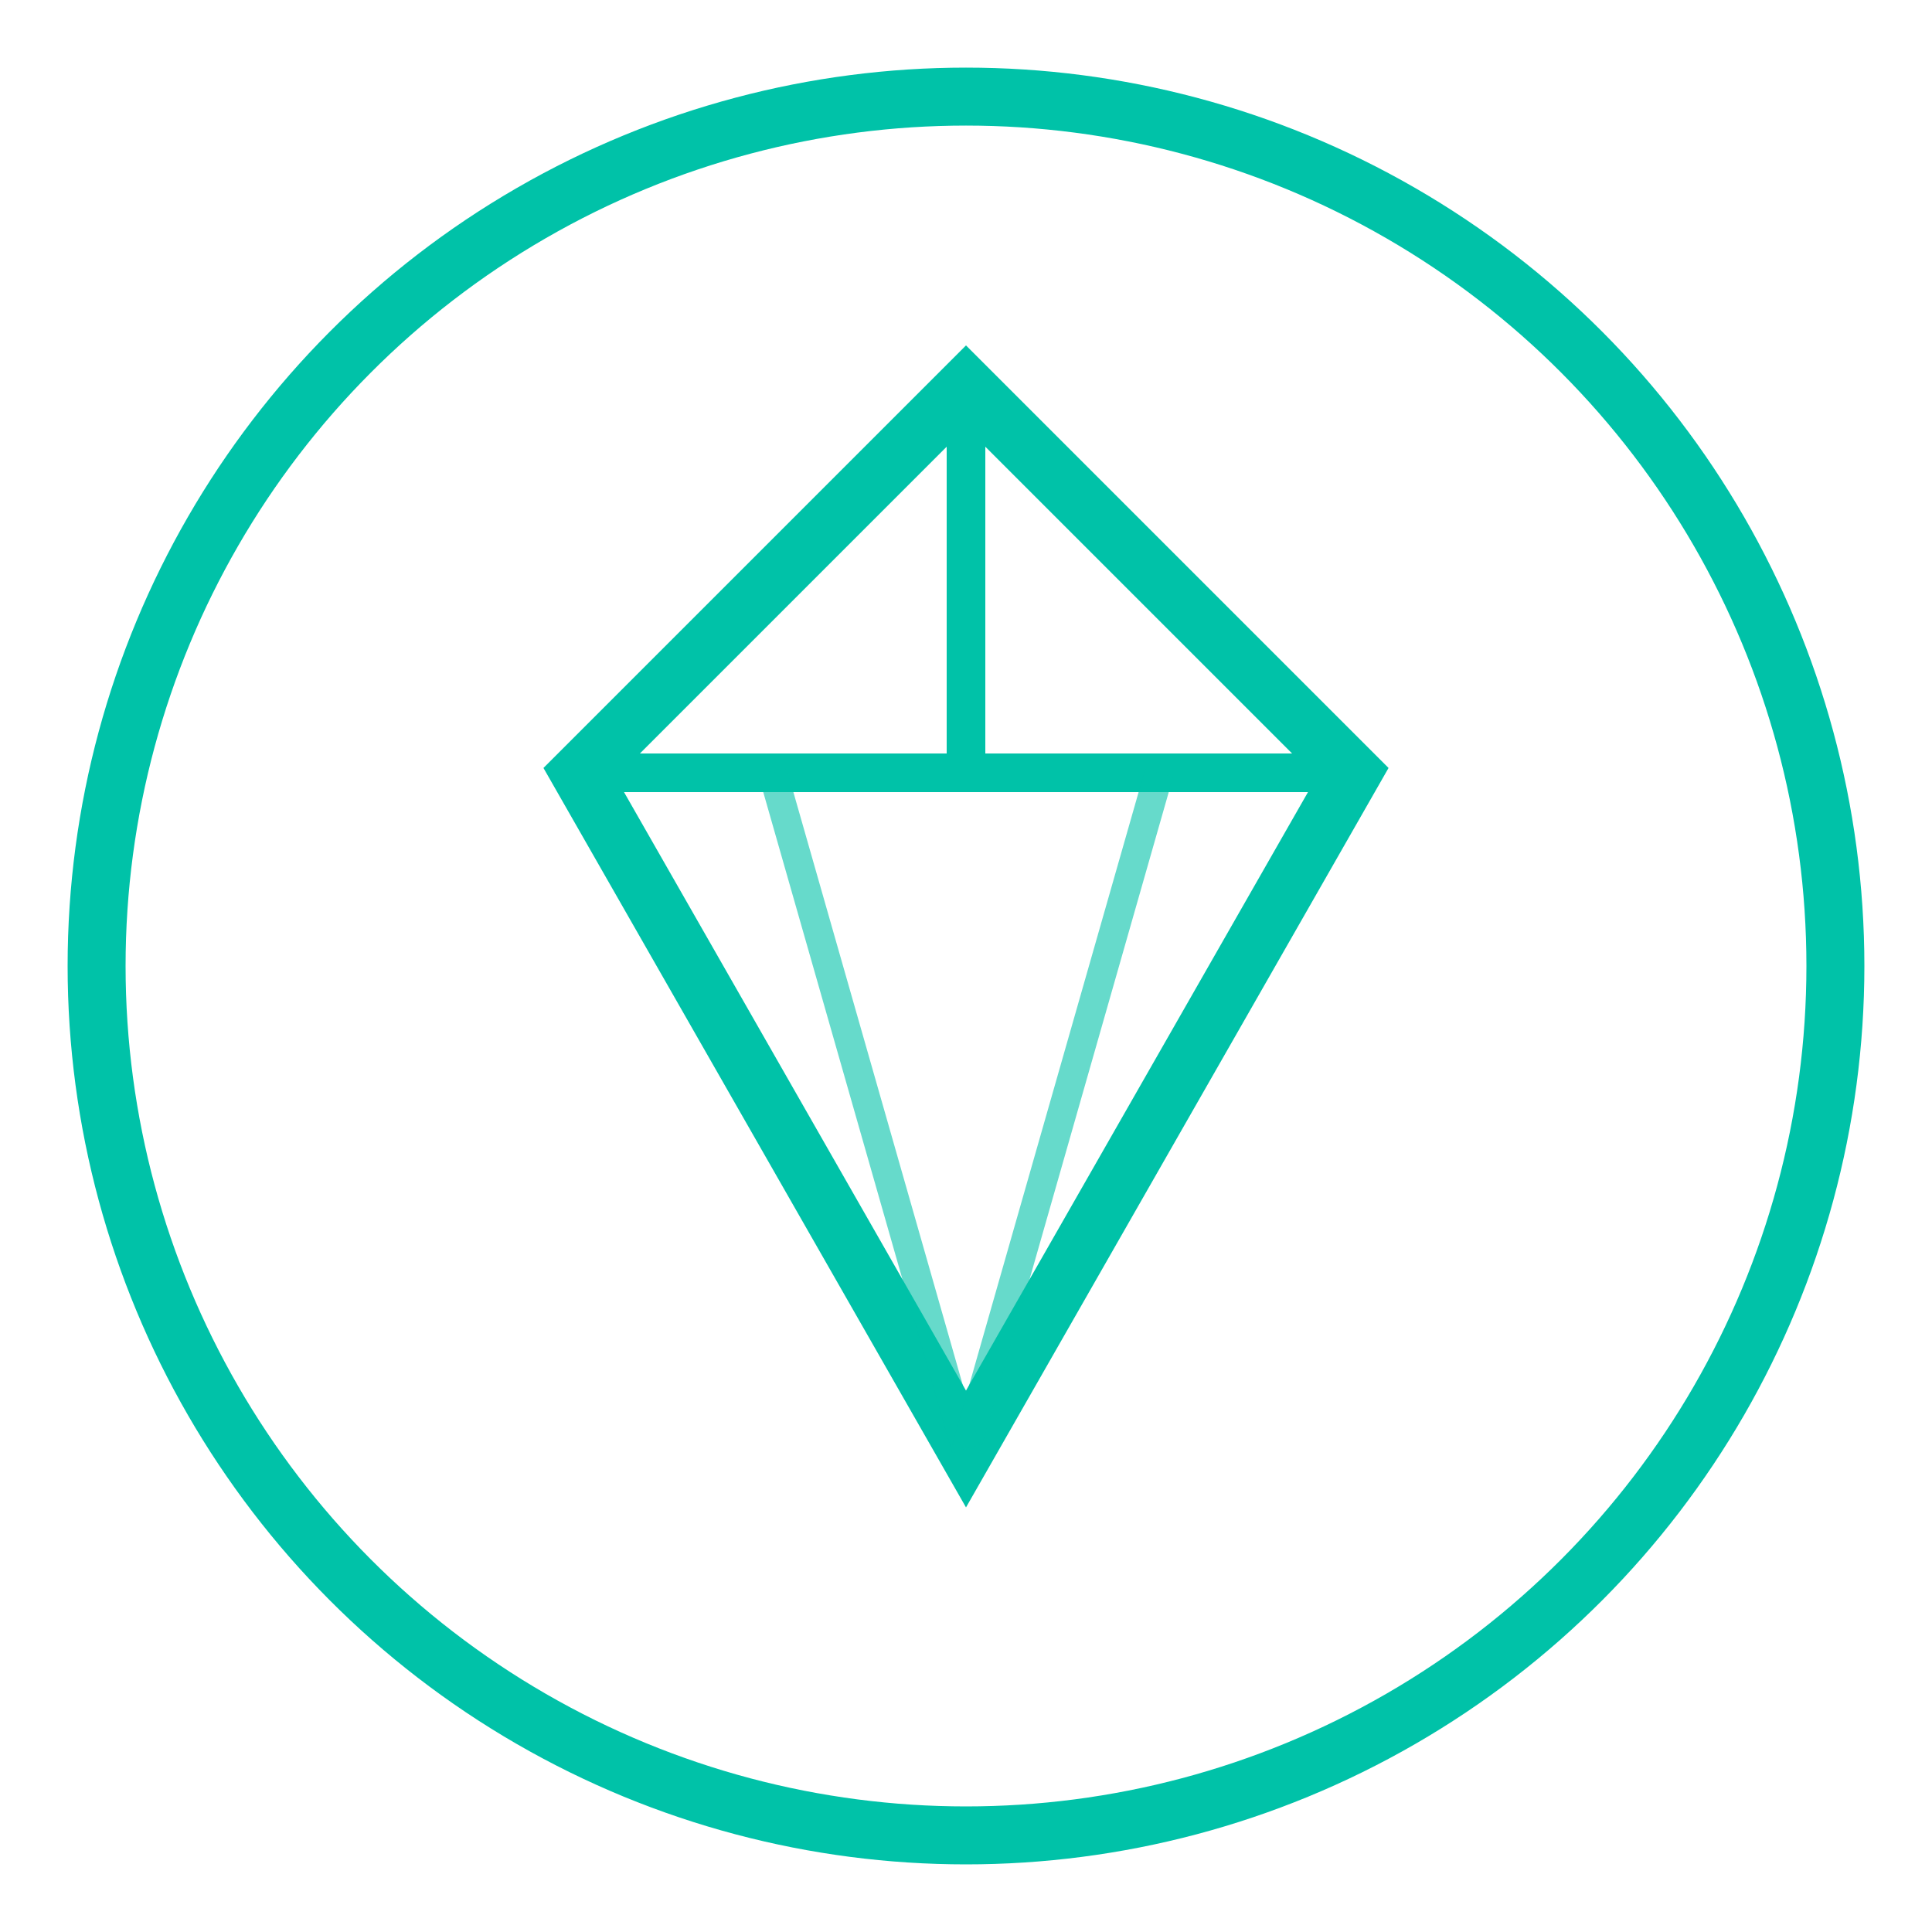 <svg width="100" height="100" viewBox="0 0 100 100" fill="none" xmlns="http://www.w3.org/2000/svg">
  <circle cx="50" cy="50" r="45" stroke="#00C2A8" stroke-width="3"/>
  <path d="M 50,20 L 30,40 L 50,75 L 70,40 Z" stroke="#00C2A8" stroke-width="3"/>
  <line x1="30" y1="40" x2="70" y2="40" stroke="#00C2A8" stroke-width="2"/>
  <line x1="50" y1="20" x2="50" y2="40" stroke="#00C2A8" stroke-width="2"/>
  <line x1="40" y1="40" x2="50" y2="75" stroke="#00C2A8" stroke-width="1.5" opacity="0.6"/>
  <line x1="60" y1="40" x2="50" y2="75" stroke="#00C2A8" stroke-width="1.5" opacity="0.6"/>
</svg>
